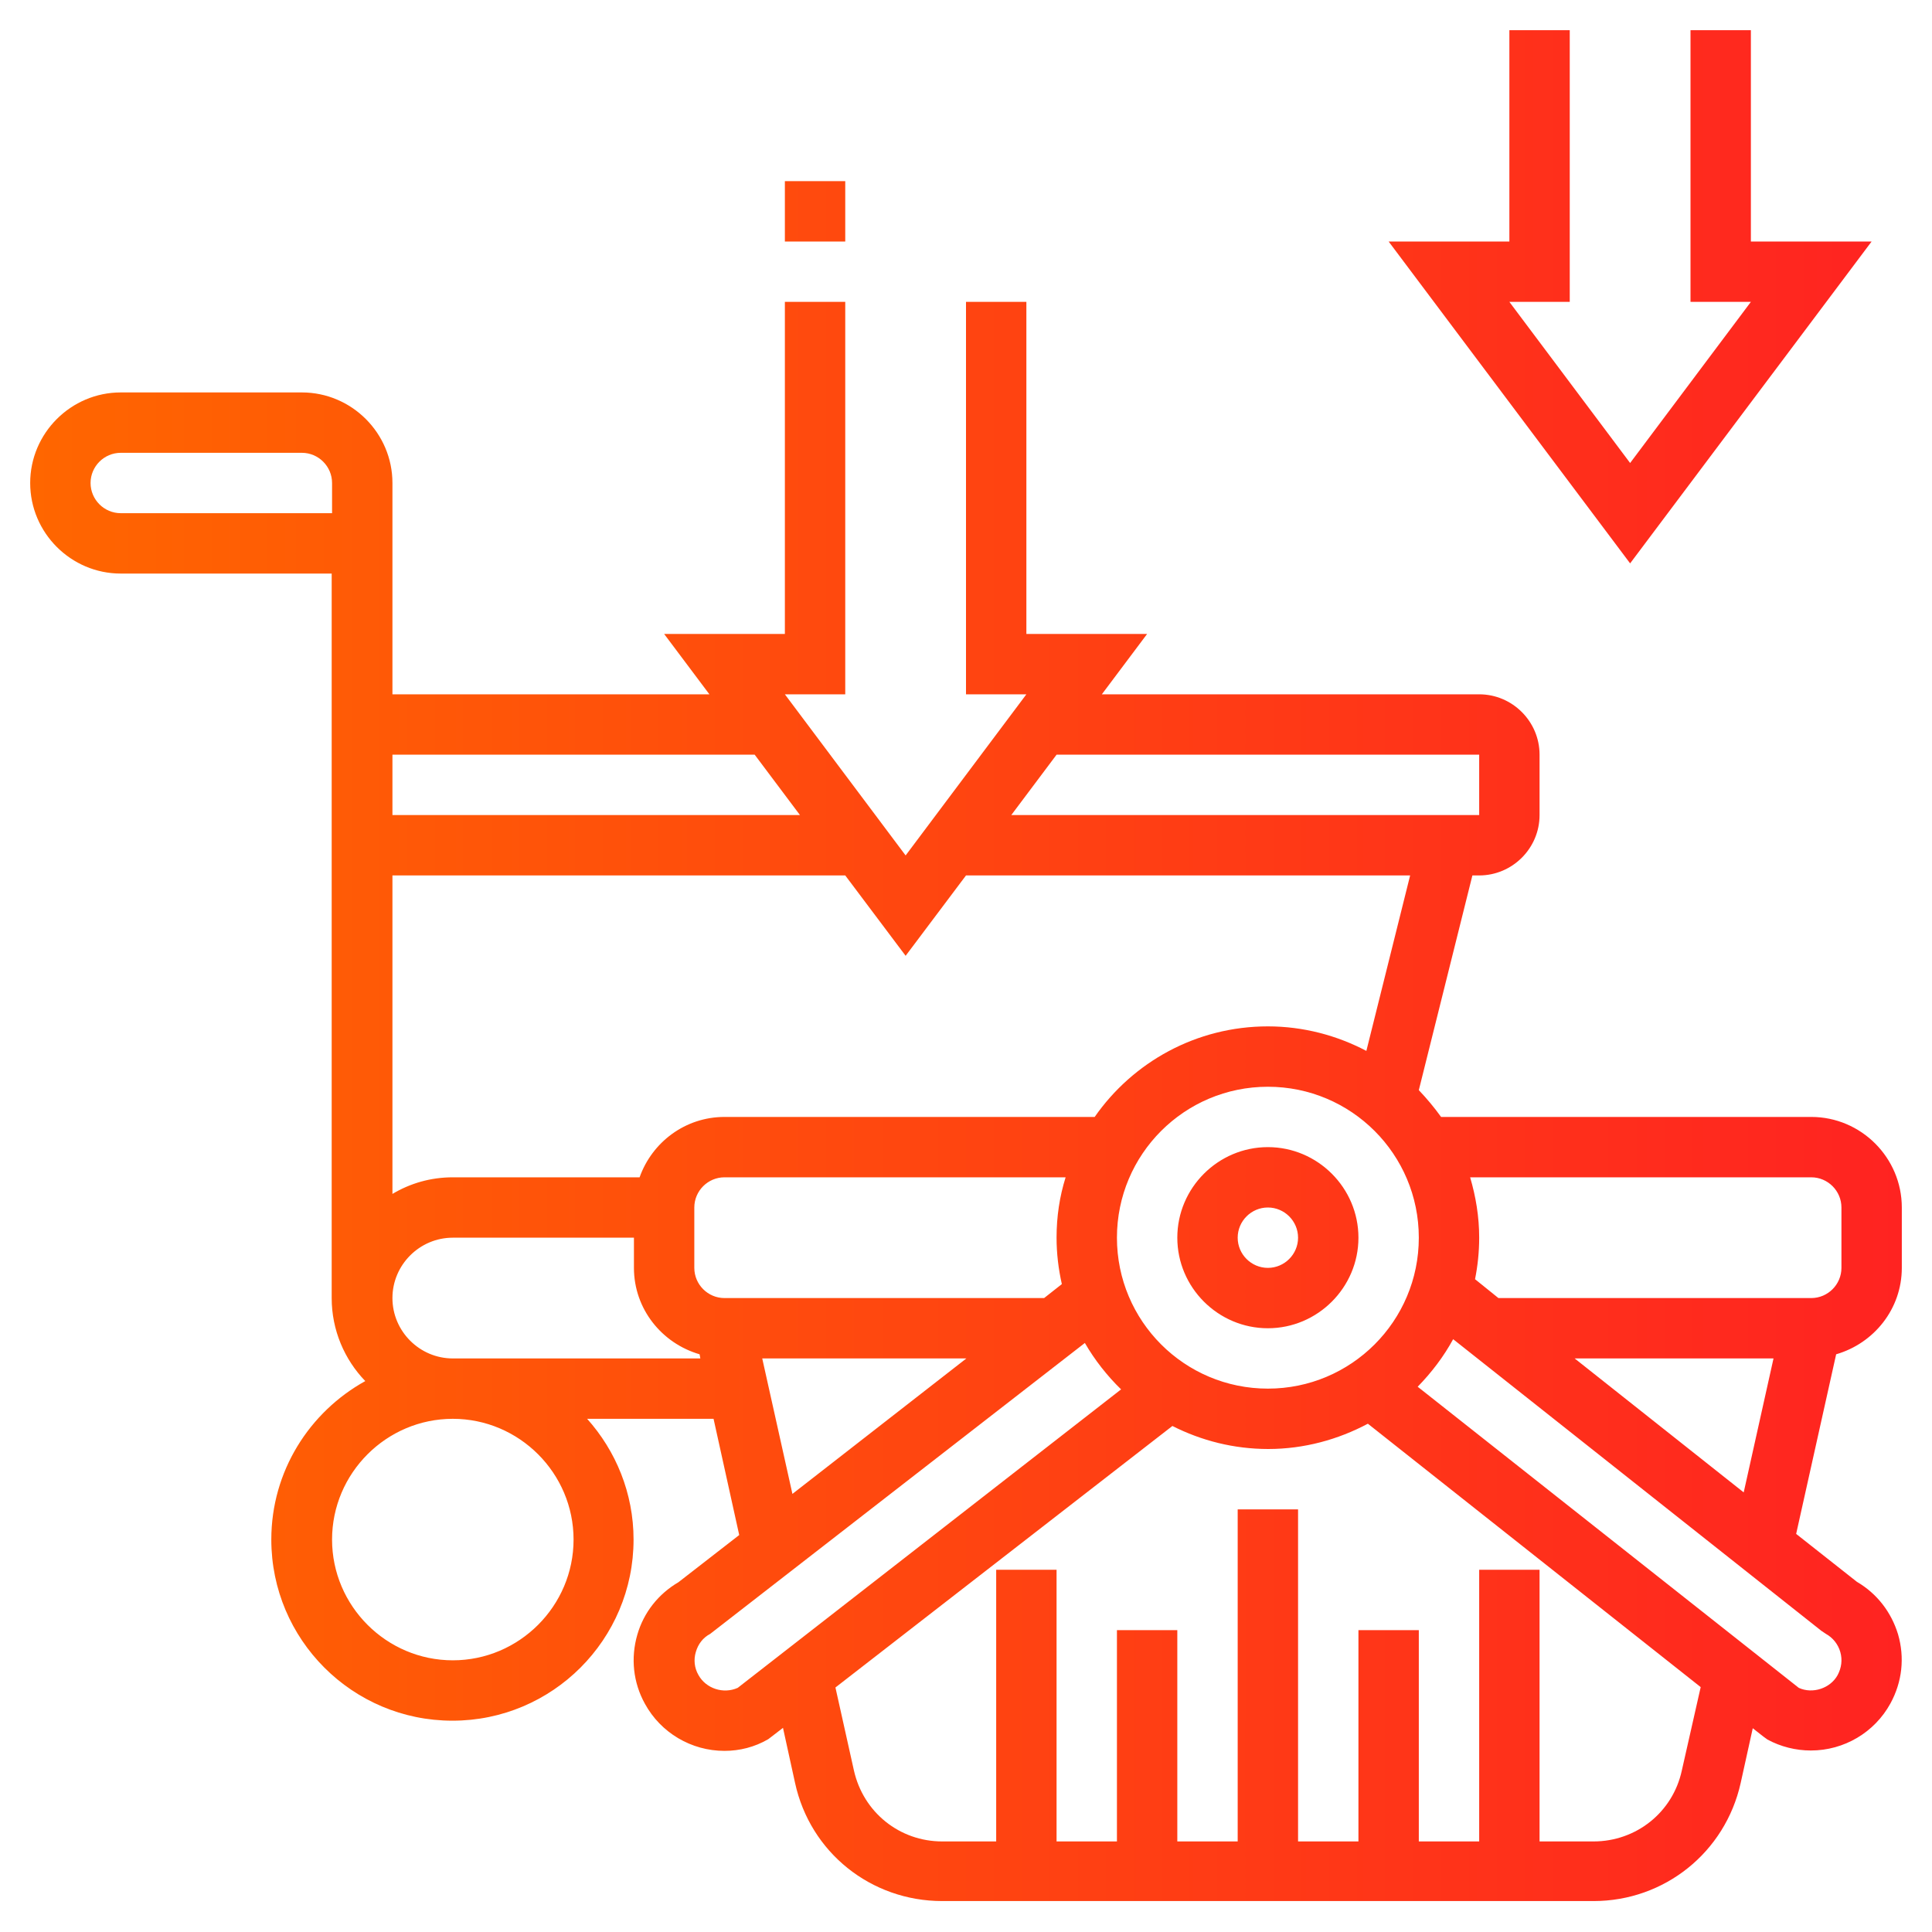 <svg xmlns="http://www.w3.org/2000/svg" viewBox="0 0 512 512"><linearGradient id="a" gradientUnits="userSpaceOnUse" x1="8" y1="255.9" x2="504" y2="255.9"><stop offset="0" stop-color="#f60"/><stop offset="1" stop-color="#ff2321"/></linearGradient><path d="M432 149.3L368 64h32V8h16v72h-16l32 42.7L464 80h-16V8h16v56h32l-64 85.3zM504 320v16c0 10.9-7.4 20-17.4 22.9L476 406.5l16.1 12.7c5.3 3.1 9.1 8 10.9 13.9 1.8 6.2 1.1 12.6-2 18.3-4.2 7.7-12.3 12.5-21.1 12.5-4 0-8-1-11.5-2.9l-1.1-.8-2.8-2.2-3.2 14.5c-4.1 18.4-20.2 31.3-39 31.3H249.7c-18.9 0-35-12.9-39-31.3l-3.2-14.6-3.9 3C200 463 196 464 192 464c-8.8 0-16.9-4.8-21.1-12.5-3.1-5.6-3.8-12.1-2-18.3 1.7-5.9 5.6-10.8 10.9-13.9l16.1-12.5-6.8-30.8h-33.5c7.6 8.5 12.3 19.7 12.3 32 0 26.5-21.5 48-48 48s-48-21.5-48-48c0-18.1 10.1-33.8 24.9-42-5.5-5.7-8.9-13.5-8.9-22V152H32c-13.2 0-24-10.8-24-24s10.8-24 24-24h48c13.2 0 24 10.8 24 24v56h84l-12-16h32V80h16v104h-16l32 42.7 32-42.7h-16V80h16v88h32l-12 16h100c8.8 0 16 7.2 16 16v16c0 8.8-7.2 16-16 16h-1.8L376 288.9c2.1 2.2 4.1 4.6 5.9 7.1H480c13.2 0 24 10.8 24 24zm-128 8c0-22.1-17.9-40-40-40s-40 17.9-40 40 17.9 40 40 40 40-17.9 40-40zM268 216h124v-16H280l-12 16zm-28 37.3L224 232H104v84.4c4.7-2.8 10.1-4.4 16-4.4h49.5c3.3-9.3 12.1-16 22.5-16h98.1c10.1-14.5 26.9-24 45.9-24 9.4 0 18.3 2.4 26.1 6.5l11.6-46.5H256l-16 21.3zm41.4 87c-.9-4-1.4-8.1-1.4-12.3 0-5.6.8-10.9 2.4-16H192c-4.4 0-8 3.6-8 8v16c0 4.4 3.6 8 8 8h84.7l4.7-3.7zM104 200v16h108l-12-16h-96zm-16-64v-8c0-4.4-3.6-8-8-8H32c-4.4 0-8 3.6-8 8s3.6 8 8 8h56zm32 240c-17.6 0-32 14.4-32 32s14.4 32 32 32 32-14.4 32-32-14.4-32-32-32zm65.6-16l-.2-1.1c-10-2.9-17.4-12-17.4-22.9v-8h-48c-8.8 0-16 7.2-16 16s7.2 16 16 16h65.6zm24.4 35.9l46.1-35.9H202l8 35.9zm87.1-27.7c-3.7-3.6-7-7.8-9.6-12.3L188.2 433c-1.9 1-3.2 2.7-3.8 4.8-.6 2-.4 4.2.7 6.1 2 3.6 6.6 5.1 10.4 3.4l101.6-79.1zm153.6 78.9l-88.2-69.8c-7.9 4.2-16.9 6.7-26.4 6.7-9.1 0-17.7-2.2-25.4-6.1l-89.3 69.3 4.9 22c2.5 11.1 12.1 18.8 23.4 18.8H264v-72h16v72h16v-56h16v56h16v-88h16v88h16v-56h16v56h16v-72h16v72h14.3c11.3 0 21-7.7 23.4-18.8l5-22.1zm32-14.9l-97.6-77.3c-2.5 4.6-5.7 8.8-9.4 12.6l101 79.8c3.7 1.7 8.4.1 10.3-3.4 1-1.9 1.3-4 .7-6.1-.6-2.1-2-3.8-3.8-4.8l-1.2-.8zm-20.6-36.7L470 360h-52.7l44.8 35.5zM488 320c0-4.4-3.6-8-8-8h-90.4c1.5 5.1 2.4 10.4 2.4 16 0 3.8-.4 7.5-1.1 11l6.2 5H480c4.4 0 8-3.6 8-8v-16zm-128 8c0 13.2-10.8 24-24 24s-24-10.8-24-24 10.8-24 24-24 24 10.8 24 24zm-16 0c0-4.4-3.6-8-8-8s-8 3.6-8 8 3.6 8 8 8 8-3.6 8-8zM224 48h-16v16h16V48z" fill="url(#a)"/></svg>
